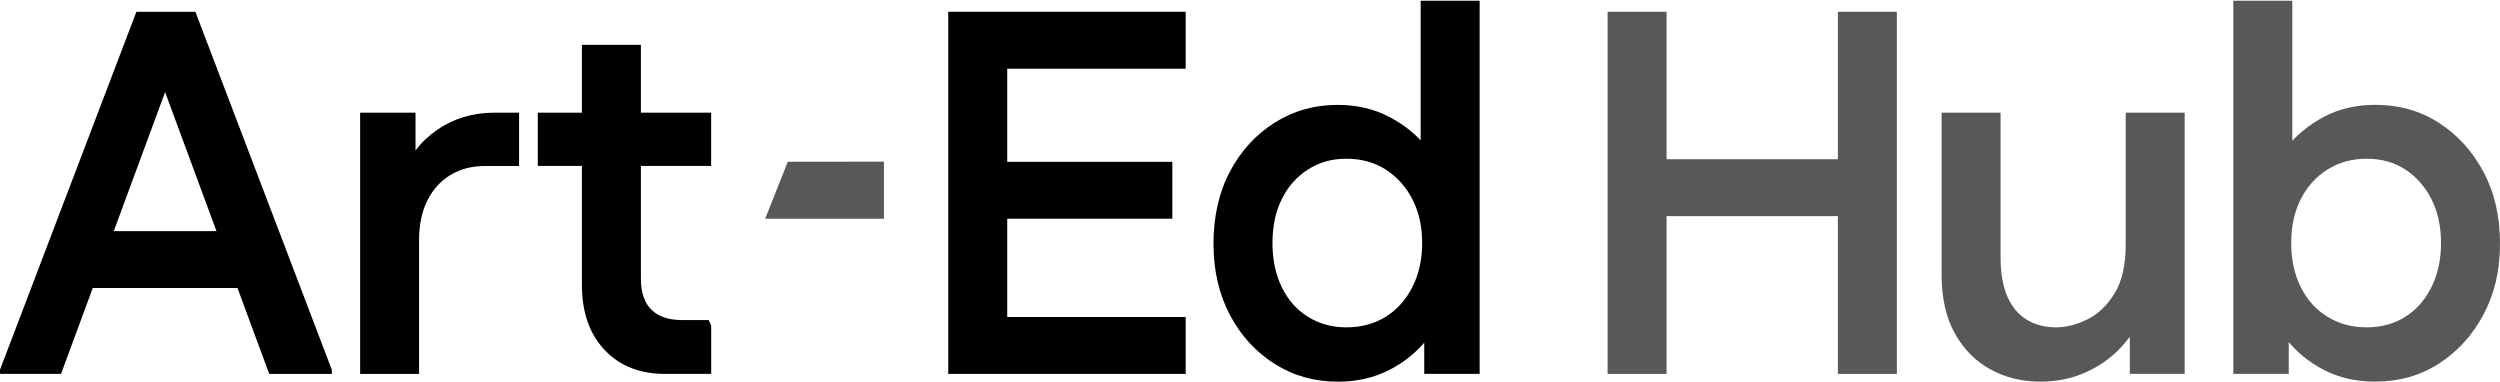 <svg xmlns="http://www.w3.org/2000/svg" width="170" height="26" viewBox="0 0 170 26" fill="none"><g clip-path="url(#clip0_435_776)"><path d="M52.032 14.872H60.108V10.994L53.572 10.998L52.032 14.872Z" fill="#585858"></path><path d="M0 25.425V25.142L9.276 0.801H13.287L12.973 1.538L4.15 25.425H0ZM4.115 19.586L5.161 15.718H17.749L18.795 19.586H4.115ZM18.307 25.425L9.484 1.542L9.276 0.804H13.287L22.564 25.145V25.428H18.31L18.307 25.425Z" fill="black"></path><path d="M24.489 25.425V7.66H28.255V12.199L27.243 12.129C27.732 10.746 28.544 9.656 29.685 8.858C30.823 8.061 32.127 7.663 33.589 7.663H35.297V11.287H32.997C32.089 11.287 31.298 11.493 30.624 11.903C29.95 12.313 29.427 12.895 29.055 13.645C28.683 14.395 28.497 15.289 28.497 16.318V25.428H24.486L24.489 25.425Z" fill="black"></path><path d="M36.57 11.284V7.66H48.358V11.284H36.57ZM45.219 25.425C43.499 25.425 42.128 24.878 41.104 23.788C40.08 22.698 39.57 21.226 39.57 19.373V3.051H43.581V18.95C43.581 19.888 43.82 20.593 44.296 21.061C44.772 21.531 45.465 21.763 46.373 21.763H48.188L48.361 22.151V25.422H45.222L45.219 25.425Z" fill="black"></path><path d="M80.626 4.672V0.801H64.481V25.425H66.539H68.492H80.626V21.556H68.492V14.872H79.719V11.004H68.492V4.672H80.626Z" fill="black"></path><path d="M90.955 25.952C89.374 25.952 87.943 25.549 86.667 24.738C85.388 23.928 84.376 22.822 83.632 21.413C82.889 20.005 82.517 18.388 82.517 16.56C82.517 14.732 82.889 13.076 83.632 11.671C84.376 10.263 85.388 9.157 86.667 8.347C87.946 7.536 89.374 7.132 90.955 7.132C92.257 7.132 93.426 7.403 94.459 7.943C95.493 8.483 96.353 9.179 97.04 10.038C97.727 10.893 98.209 11.827 98.486 12.835V20.291C98.209 21.277 97.724 22.202 97.04 23.07C96.353 23.937 95.493 24.633 94.459 25.164C93.426 25.692 92.257 25.956 90.955 25.956V25.952ZM91.548 22.259C92.572 22.259 93.467 22.017 94.232 21.537C94.998 21.058 95.603 20.384 96.044 19.516C96.485 18.648 96.706 17.65 96.706 16.525C96.706 15.4 96.485 14.408 96.044 13.553C95.603 12.698 94.998 12.024 94.232 11.531C93.467 11.039 92.569 10.794 91.548 10.794C90.527 10.794 89.698 11.042 88.932 11.531C88.167 12.021 87.571 12.698 87.155 13.553C86.736 14.408 86.528 15.4 86.528 16.525C86.528 17.65 86.736 18.648 87.155 19.516C87.574 20.384 88.167 21.058 88.932 21.537C89.698 22.017 90.571 22.259 91.548 22.259ZM96.848 25.425V19.939L97.686 16.525L96.605 13.149V0.048H100.616V25.425H96.851H96.848Z" fill="black"></path><path d="M109.316 25.425V0.801H113.327V25.425H109.316ZM111.373 14.697V10.829H127.242V14.697H111.373ZM124.976 25.425V0.801H128.987V25.425H124.976Z" fill="#585858"></path><path d="M148.558 7.66V25.425H144.827V20.886L145.839 20.956C145.467 21.989 144.931 22.872 144.235 23.613C143.538 24.354 142.722 24.926 141.793 25.336C140.863 25.746 139.852 25.952 138.758 25.952C137.504 25.952 136.37 25.676 135.359 25.126C134.347 24.576 133.54 23.759 132.935 22.682C132.33 21.604 132.028 20.266 132.028 18.67V7.66H136.039V17.475C136.039 18.578 136.197 19.481 136.509 20.183C136.824 20.886 137.265 21.41 137.835 21.75C138.405 22.09 139.061 22.259 139.804 22.259C140.501 22.259 141.216 22.078 141.95 21.712C142.681 21.35 143.299 20.756 143.8 19.936C144.301 19.115 144.55 18 144.55 16.595V7.66H148.561H148.558Z" fill="#585858"></path><path d="M151.866 25.425V0.048H155.877V13.149L154.797 16.525L155.635 19.939V25.425H151.869H151.866ZM161.524 25.952C160.223 25.952 159.06 25.689 158.036 25.161C157.012 24.633 156.158 23.937 155.474 23.066C154.787 22.199 154.305 21.274 154.028 20.288V12.832C154.308 11.824 154.79 10.893 155.474 10.034C156.161 9.179 157.015 8.48 158.036 7.94C159.06 7.399 160.219 7.129 161.524 7.129C163.128 7.129 164.565 7.533 165.831 8.344C167.098 9.154 168.109 10.26 168.866 11.668C169.622 13.076 170 14.707 170 16.557C170 18.407 169.622 20.005 168.866 21.41C168.109 22.818 167.098 23.924 165.831 24.735C164.565 25.546 163.128 25.949 161.524 25.949V25.952ZM160.932 22.259C161.93 22.259 162.81 22.017 163.566 21.537C164.322 21.058 164.914 20.384 165.343 19.516C165.771 18.648 165.989 17.65 165.989 16.525C165.989 15.4 165.775 14.408 165.343 13.553C164.911 12.698 164.319 12.024 163.566 11.531C162.81 11.039 161.934 10.794 160.932 10.794C159.93 10.794 159.041 11.042 158.263 11.531C157.484 12.024 156.879 12.698 156.448 13.553C156.016 14.408 155.802 15.4 155.802 16.525C155.802 17.65 156.016 18.648 156.448 19.516C156.876 20.384 157.481 21.058 158.263 21.537C159.041 22.017 159.93 22.259 160.932 22.259Z" fill="#585858"></path></g><defs><clipPath id="clip0_435_776"><rect width="170" height="25.905" fill="white" transform="translate(0 0.048)"></rect></clipPath></defs></svg>